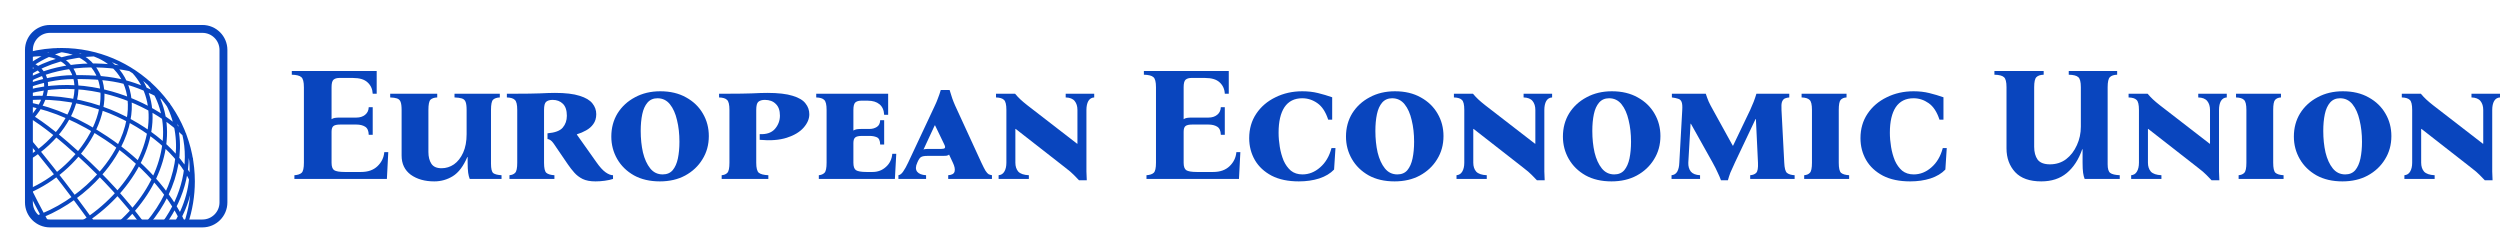 <svg width="317" height="32" viewBox="0 0 317 32" fill="none" xmlns="http://www.w3.org/2000/svg">
<path d="M3.667 8.418C4.876 7.547 6.29 6.802 7.831 6.355M3.676 9.293C5.943 7.84 8.908 6.995 12.106 6.891M3.67 10.11C7.203 8.263 11.934 7.851 16.46 8.77M3.679 10.824C5.343 10.229 7.243 9.801 9.265 9.777C14.831 9.711 17.165 10.599 20.61 12.35M3.668 11.618C6.039 10.993 8.866 10.827 11.69 11.296C16.124 12.031 20.297 14.101 23.23 16.893M3.682 17.8C5.503 19.963 7.551 22.553 9.536 25.203C10.309 26.235 11.072 27.275 11.823 28.323M3.68 14.638C5.589 15.759 7.868 17.637 10.207 19.766C13.115 22.414 15.917 25.477 18.037 28.325M3.673 13.239C6.802 13.818 10.255 15.368 13.48 17.519C17.973 20.514 21.588 24.51 23.255 28.325M3.673 12.429C7.194 12.23 10.715 12.817 13.981 14.146C18.841 16.139 22.711 19.437 24.361 22.991M3.693 8.139C5.265 8.498 6.079 9.822 5.795 11.555C5.589 12.813 4.825 14.152 3.683 15.255M24.221 20.095C24.523 22.877 23.87 25.733 22.338 28.324M23.369 17.035C24.239 20.789 23.313 24.857 20.796 28.333M21.32 13.231C23.669 17.831 22.663 23.675 18.721 28.323M18.879 10.53C19.291 11.068 19.645 11.647 19.937 12.258C22.293 17.203 20.363 23.727 15.181 28.329M16.957 9.071C17.832 10.021 18.462 11.171 18.791 12.421C20.206 17.701 16.629 24.412 10.314 28.324M7.31 6.332C9.232 6.441 10.808 7.181 11.813 8.446C13.572 10.661 13.363 14.196 11.271 17.637C9.548 20.469 6.755 22.893 3.684 24.221M3.687 7.017C7.331 6.347 9.839 8.18 9.692 11.406C9.554 14.434 7.105 17.937 3.684 19.999M3.677 6.85C5.021 6.508 6.403 6.335 7.791 6.335C16.995 6.335 24.457 13.797 24.457 23.001C24.457 24.815 24.161 26.615 23.581 28.333M4.547 27.647C4.84 27.54 5.127 27.427 5.42 27.3M5.42 27.3C6.82 26.72 8.173 25.953 9.42 25.047C10.607 24.187 11.7 23.2 12.653 22.12C13.327 21.373 13.927 20.58 14.44 19.753C14.673 19.387 14.88 19.013 15.067 18.647C15.673 17.493 16.08 16.34 16.287 15.233C16.467 14.327 16.507 13.447 16.427 12.62C16.347 11.833 16.153 11.093 15.84 10.407C15.55 9.757 15.151 9.161 14.66 8.647C14.593 8.58 14.527 8.513 14.46 8.453C13.767 7.78 12.913 7.26 11.933 6.9C11.76 6.84 11.587 6.787 11.413 6.733M5.42 27.3C4.862 26.265 4.322 25.221 3.8 24.167C3.76 24.08 3.72 24 3.68 23.92M5.42 27.3C5.593 27.633 5.78 27.973 5.96 28.307" stroke="#0945BE" stroke-width="0.5" stroke-linecap="round" stroke-linejoin="round"/>
<path d="M25.667 3.667H6.333C4.861 3.667 3.667 4.861 3.667 6.333V25.667C3.667 27.139 4.861 28.333 6.333 28.333H25.667C27.139 28.333 28.333 27.139 28.333 25.667V6.333C28.333 4.861 27.139 3.667 25.667 3.667Z" stroke="#0945BE" stroke-linecap="round" stroke-linejoin="round"/>
<path d="M37.329 22.691V22.218C37.753 22.19 38.06 22.087 38.25 21.909C38.44 21.73 38.535 21.305 38.535 20.632V11.059C38.535 10.386 38.425 9.961 38.206 9.782C38.001 9.59 37.599 9.487 37 9.474V9H47.764V11.882H47.26C47.23 11.292 47.011 10.812 46.602 10.441C46.207 10.071 45.593 9.885 44.76 9.885H43.007C42.7 9.885 42.459 9.961 42.283 10.112C42.122 10.263 42.042 10.578 42.042 11.059V15.115C42.159 15.032 42.298 14.977 42.459 14.95C42.634 14.922 42.839 14.909 43.072 14.909H45.199C45.637 14.909 46.003 14.792 46.295 14.559C46.587 14.325 46.741 14.003 46.755 13.591H47.26V17.091H46.755C46.741 16.583 46.587 16.24 46.295 16.062C46.003 15.883 45.637 15.794 45.199 15.794H43.116C42.722 15.794 42.444 15.856 42.283 15.979C42.122 16.103 42.042 16.343 42.042 16.7V20.632C42.042 21.113 42.152 21.428 42.371 21.579C42.605 21.73 43.05 21.806 43.708 21.806H45.791C46.668 21.806 47.362 21.559 47.873 21.065C48.385 20.571 48.67 19.98 48.728 19.294H49.233L49.057 22.691H37.329Z" fill="#0945BE"/>
<path d="M55.067 23C53.869 23 52.875 22.719 52.086 22.156C51.312 21.579 50.924 20.77 50.924 19.727V13.941C50.924 13.475 50.88 13.131 50.793 12.912C50.705 12.692 50.551 12.548 50.332 12.479C50.128 12.411 49.843 12.37 49.477 12.356V11.882H55.44V12.356C55.06 12.37 54.775 12.466 54.585 12.644C54.41 12.822 54.322 13.255 54.322 13.941V19.273C54.322 19.878 54.446 20.372 54.695 20.756C54.943 21.14 55.374 21.332 55.988 21.332C56.558 21.332 57.084 21.168 57.567 20.838C58.049 20.495 58.436 20.001 58.728 19.356C59.021 18.711 59.167 17.928 59.167 17.009V13.941C59.167 13.475 59.123 13.131 59.035 12.912C58.948 12.692 58.787 12.548 58.553 12.479C58.334 12.411 58.027 12.37 57.632 12.356V11.882H63.376V12.356C62.996 12.37 62.711 12.466 62.521 12.644C62.346 12.822 62.258 13.255 62.258 13.941V20.756C62.258 21.387 62.353 21.785 62.543 21.95C62.748 22.101 63.098 22.19 63.595 22.218V22.691H59.562C59.474 22.472 59.408 22.211 59.364 21.909C59.32 21.593 59.298 21.168 59.298 20.632V19.912H59.255C58.758 21.078 58.144 21.888 57.413 22.341C56.697 22.78 55.915 23 55.067 23Z" fill="#0945BE"/>
<path d="M75.517 23C74.845 23 74.297 22.897 73.873 22.691C73.464 22.485 73.113 22.218 72.821 21.888C72.528 21.559 72.251 21.202 71.988 20.818L70.19 18.182C70.044 17.977 69.912 17.839 69.795 17.771C69.678 17.688 69.554 17.64 69.423 17.627V16.906C70.373 16.823 71.016 16.583 71.352 16.185C71.703 15.774 71.878 15.273 71.878 14.682C71.878 13.996 71.71 13.488 71.374 13.159C71.038 12.829 70.606 12.665 70.08 12.665C69.715 12.665 69.437 12.747 69.247 12.912C69.072 13.063 68.984 13.406 68.984 13.941V20.632C68.984 21.305 69.079 21.73 69.269 21.909C69.474 22.087 69.817 22.19 70.3 22.218V22.691H64.6V22.218C64.921 22.19 65.162 22.087 65.323 21.909C65.499 21.73 65.586 21.305 65.586 20.632V13.941C65.586 13.269 65.484 12.843 65.279 12.665C65.089 12.473 64.753 12.37 64.271 12.356V11.882H65.586C66.653 11.882 67.596 11.869 68.414 11.841C69.247 11.8 69.898 11.779 70.365 11.779C71.695 11.779 72.74 11.903 73.5 12.15C74.26 12.383 74.801 12.706 75.122 13.118C75.444 13.516 75.605 13.969 75.605 14.476C75.605 14.971 75.481 15.389 75.232 15.732C74.998 16.062 74.691 16.329 74.311 16.535C73.946 16.741 73.559 16.906 73.149 17.029V17.071L75.627 20.571C76.05 21.174 76.438 21.6 76.788 21.847C77.139 22.094 77.454 22.218 77.731 22.218V22.691C77.439 22.787 77.088 22.863 76.679 22.918C76.284 22.973 75.897 23 75.517 23Z" fill="#0945BE"/>
<path d="M83.719 11.573C84.99 11.573 86.087 11.834 87.007 12.356C87.928 12.864 88.637 13.55 89.134 14.415C89.631 15.266 89.879 16.213 89.879 17.256C89.879 18.354 89.609 19.335 89.068 20.2C88.542 21.065 87.811 21.751 86.876 22.259C85.955 22.753 84.888 23 83.675 23C82.404 23 81.308 22.746 80.387 22.238C79.466 21.717 78.757 21.023 78.26 20.159C77.764 19.294 77.515 18.347 77.515 17.318C77.515 16.22 77.778 15.238 78.304 14.373C78.845 13.509 79.583 12.829 80.518 12.335C81.454 11.828 82.521 11.573 83.719 11.573ZM84.026 22.115C84.567 22.115 84.99 21.936 85.297 21.579C85.604 21.209 85.824 20.715 85.955 20.097C86.087 19.466 86.152 18.759 86.152 17.977C86.152 16.974 86.05 16.062 85.846 15.238C85.656 14.401 85.356 13.728 84.947 13.221C84.537 12.713 84.011 12.459 83.368 12.459C82.842 12.459 82.418 12.644 82.097 13.015C81.79 13.372 81.571 13.859 81.439 14.476C81.308 15.094 81.242 15.801 81.242 16.597C81.242 17.585 81.337 18.498 81.527 19.335C81.731 20.172 82.038 20.845 82.448 21.353C82.857 21.861 83.383 22.115 84.026 22.115Z" fill="#0945BE"/>
<path d="M91.507 22.691V22.218C91.829 22.19 92.07 22.087 92.23 21.909C92.406 21.73 92.493 21.305 92.493 20.632V13.941C92.493 13.269 92.391 12.843 92.186 12.665C91.996 12.473 91.66 12.37 91.178 12.356V11.882H92.493C93.56 11.882 94.503 11.869 95.321 11.841C96.14 11.8 96.797 11.779 97.294 11.779C98.668 11.779 99.742 11.903 100.517 12.15C101.291 12.383 101.832 12.706 102.139 13.118C102.461 13.516 102.621 13.976 102.621 14.497C102.621 15.073 102.38 15.636 101.898 16.185C101.416 16.734 100.707 17.16 99.772 17.462C98.836 17.764 97.689 17.853 96.33 17.729V17.009C97.192 17.05 97.835 16.83 98.259 16.35C98.683 15.856 98.895 15.293 98.895 14.662C98.895 14.003 98.719 13.509 98.368 13.179C98.032 12.836 97.572 12.665 96.987 12.665C96.622 12.665 96.344 12.747 96.154 12.912C95.979 13.063 95.891 13.406 95.891 13.941V20.632C95.891 21.305 96.001 21.73 96.22 21.909C96.439 22.087 96.841 22.19 97.426 22.218V22.691H91.507Z" fill="#0945BE"/>
<path d="M103.826 22.691V22.218C104.133 22.19 104.374 22.087 104.549 21.909C104.725 21.73 104.812 21.305 104.812 20.632V13.941C104.812 13.269 104.71 12.843 104.505 12.665C104.315 12.473 103.979 12.37 103.497 12.356V11.882H112.617V14.559H112.112C112.083 13.969 111.886 13.523 111.52 13.221C111.155 12.919 110.666 12.768 110.052 12.768H109.175C108.868 12.768 108.627 12.843 108.451 12.994C108.291 13.145 108.21 13.461 108.21 13.941V16.556C108.327 16.474 108.466 16.419 108.627 16.391C108.802 16.364 109.007 16.35 109.241 16.35H110.271C110.607 16.35 110.907 16.268 111.17 16.103C111.447 15.938 111.594 15.65 111.608 15.238H112.112V18.326H111.608C111.594 17.819 111.447 17.51 111.17 17.4C110.907 17.29 110.607 17.235 110.271 17.235H109.284C108.89 17.235 108.612 17.297 108.451 17.421C108.291 17.544 108.21 17.784 108.21 18.141V20.632C108.21 21.113 108.32 21.428 108.539 21.579C108.773 21.73 109.219 21.806 109.876 21.806H110.644C111.301 21.806 111.864 21.593 112.332 21.168C112.814 20.742 113.084 20.186 113.143 19.5H113.647L113.472 22.691H103.826Z" fill="#0945BE"/>
<path d="M124.442 20.632C124.661 21.099 124.837 21.442 124.968 21.662C125.115 21.881 125.246 22.026 125.363 22.094C125.48 22.149 125.619 22.19 125.779 22.218V22.691H120.233V22.218C120.701 22.19 120.971 22.032 121.044 21.744C121.117 21.456 121.044 21.085 120.825 20.632L120.343 19.603C120.27 19.672 120.16 19.72 120.014 19.747C119.868 19.761 119.714 19.768 119.554 19.768H117.559C117.208 19.768 116.952 19.816 116.791 19.912C116.645 19.994 116.499 20.2 116.353 20.529L116.309 20.632C116.09 21.099 116.083 21.477 116.287 21.765C116.506 22.039 116.886 22.19 117.427 22.218V22.691H113.92V22.218C114.124 22.19 114.322 22.039 114.512 21.765C114.716 21.477 114.928 21.099 115.147 20.632L118.545 13.385C118.691 13.083 118.823 12.768 118.94 12.438C119.071 12.109 119.188 11.766 119.291 11.409H120.409C120.613 12.136 120.847 12.795 121.11 13.385L124.442 20.632ZM119.356 18.882C119.576 18.882 119.722 18.848 119.795 18.779C119.868 18.697 119.846 18.539 119.729 18.306L118.567 15.897H118.523L117.098 18.965C117.171 18.924 117.252 18.903 117.339 18.903C117.427 18.889 117.529 18.882 117.646 18.882H119.356Z" fill="#0945BE"/>
<path d="M136.817 22.856C136.598 22.622 136.378 22.396 136.159 22.177C135.94 21.943 135.56 21.621 135.019 21.209L128.793 16.35H128.749V20.632C128.749 21.099 128.874 21.477 129.122 21.765C129.385 22.039 129.831 22.19 130.459 22.218V22.691H126.623V22.218C126.945 22.19 127.186 22.039 127.346 21.765C127.522 21.477 127.61 21.099 127.61 20.632V13.941C127.61 13.269 127.507 12.843 127.303 12.665C127.113 12.473 126.777 12.37 126.294 12.356V11.882H128.706C128.925 12.143 129.151 12.383 129.385 12.603C129.619 12.822 129.911 13.07 130.262 13.344L136.576 18.224H136.619V13.941C136.619 13.475 136.503 13.097 136.269 12.809C136.035 12.521 135.655 12.37 135.129 12.356V11.882H138.746V12.356C138.424 12.37 138.176 12.521 138.001 12.809C137.84 13.097 137.759 13.475 137.759 13.941V20.632C137.759 21.017 137.759 21.387 137.759 21.744C137.774 22.087 137.789 22.458 137.803 22.856H136.817Z" fill="#0945BE"/>
<path d="M145.373 22.691V22.218C145.797 22.19 146.104 22.087 146.294 21.909C146.484 21.73 146.579 21.305 146.579 20.632V11.059C146.579 10.386 146.469 9.961 146.25 9.782C146.045 9.59 145.643 9.487 145.044 9.474V9H155.808V11.882H155.304C155.275 11.292 155.055 10.812 154.646 10.441C154.252 10.071 153.638 9.885 152.805 9.885H151.051C150.744 9.885 150.503 9.961 150.327 10.112C150.167 10.263 150.086 10.578 150.086 11.059V15.115C150.203 15.032 150.342 14.977 150.503 14.95C150.678 14.922 150.883 14.909 151.117 14.909H153.243C153.682 14.909 154.047 14.792 154.339 14.559C154.631 14.325 154.785 14.003 154.8 13.591H155.304V17.091H154.8C154.785 16.583 154.631 16.24 154.339 16.062C154.047 15.883 153.682 15.794 153.243 15.794H151.16C150.766 15.794 150.488 15.856 150.327 15.979C150.167 16.103 150.086 16.343 150.086 16.7V20.632C150.086 21.113 150.196 21.428 150.415 21.579C150.649 21.73 151.095 21.806 151.752 21.806H153.835C154.712 21.806 155.406 21.559 155.918 21.065C156.429 20.571 156.714 19.98 156.773 19.294H157.277L157.101 22.691H145.373Z" fill="#0945BE"/>
<path d="M164.69 23C163.331 23 162.184 22.76 161.248 22.279C160.313 21.785 159.604 21.127 159.122 20.303C158.64 19.466 158.398 18.539 158.398 17.523C158.398 16.343 158.698 15.307 159.297 14.415C159.896 13.523 160.708 12.829 161.731 12.335C162.754 11.828 163.886 11.573 165.129 11.573C165.845 11.573 166.51 11.649 167.123 11.8C167.737 11.951 168.336 12.129 168.921 12.335V15.177H168.417C168.095 14.188 167.635 13.488 167.036 13.076C166.451 12.665 165.815 12.459 165.129 12.459C164.135 12.459 163.382 12.836 162.871 13.591C162.374 14.346 162.125 15.424 162.125 16.823C162.125 17.414 162.176 18.018 162.279 18.635C162.381 19.253 162.542 19.829 162.761 20.365C162.995 20.886 163.302 21.312 163.682 21.641C164.076 21.957 164.566 22.115 165.15 22.115C165.969 22.115 166.714 21.82 167.386 21.229C168.073 20.639 168.556 19.823 168.833 18.779H169.338L169.162 21.497C168.695 21.991 168.066 22.369 167.277 22.629C166.502 22.877 165.64 23 164.69 23Z" fill="#0945BE"/>
<path d="M176.875 11.573C178.147 11.573 179.243 11.834 180.164 12.356C181.084 12.864 181.793 13.55 182.29 14.415C182.787 15.266 183.035 16.213 183.035 17.256C183.035 18.354 182.765 19.335 182.224 20.2C181.698 21.065 180.968 21.751 180.032 22.259C179.111 22.753 178.045 23 176.832 23C175.56 23 174.464 22.746 173.543 22.238C172.623 21.717 171.914 21.023 171.417 20.159C170.92 19.294 170.671 18.347 170.671 17.318C170.671 16.22 170.935 15.238 171.461 14.373C172.001 13.509 172.739 12.829 173.675 12.335C174.61 11.828 175.677 11.573 176.875 11.573ZM177.182 22.115C177.723 22.115 178.147 21.936 178.454 21.579C178.761 21.209 178.98 20.715 179.111 20.097C179.243 19.466 179.309 18.759 179.309 17.977C179.309 16.974 179.206 16.062 179.002 15.238C178.812 14.401 178.512 13.728 178.103 13.221C177.694 12.713 177.168 12.459 176.525 12.459C175.999 12.459 175.575 12.644 175.253 13.015C174.946 13.372 174.727 13.859 174.596 14.476C174.464 15.094 174.398 15.801 174.398 16.597C174.398 17.585 174.493 18.498 174.683 19.335C174.888 20.172 175.195 20.845 175.604 21.353C176.013 21.861 176.539 22.115 177.182 22.115Z" fill="#0945BE"/>
<path d="M194.879 22.856C194.66 22.622 194.441 22.396 194.221 22.177C194.002 21.943 193.622 21.621 193.081 21.209L186.855 16.35H186.812V20.632C186.812 21.099 186.936 21.477 187.184 21.765C187.447 22.039 187.893 22.19 188.522 22.218V22.691H184.685V22.218C185.007 22.19 185.248 22.039 185.409 21.765C185.584 21.477 185.672 21.099 185.672 20.632V13.941C185.672 13.269 185.569 12.843 185.365 12.665C185.175 12.473 184.839 12.37 184.356 12.356V11.882H186.768C186.987 12.143 187.214 12.383 187.447 12.603C187.681 12.822 187.974 13.07 188.324 13.344L194.638 18.224H194.682V13.941C194.682 13.475 194.565 13.097 194.331 12.809C194.097 12.521 193.717 12.37 193.191 12.356V11.882H196.808V12.356C196.487 12.37 196.238 12.521 196.063 12.809C195.902 13.097 195.822 13.475 195.822 13.941V20.632C195.822 21.017 195.822 21.387 195.822 21.744C195.836 22.087 195.851 22.458 195.865 22.856H194.879Z" fill="#0945BE"/>
<path d="M204.382 11.573C205.653 11.573 206.749 11.834 207.67 12.356C208.591 12.864 209.3 13.55 209.797 14.415C210.294 15.266 210.542 16.213 210.542 17.256C210.542 18.354 210.272 19.335 209.731 20.2C209.205 21.065 208.474 21.751 207.539 22.259C206.618 22.753 205.551 23 204.338 23C203.067 23 201.97 22.746 201.05 22.238C200.129 21.717 199.42 21.023 198.923 20.159C198.426 19.294 198.178 18.347 198.178 17.318C198.178 16.22 198.441 15.238 198.967 14.373C199.508 13.509 200.246 12.829 201.181 12.335C202.117 11.828 203.184 11.573 204.382 11.573ZM204.689 22.115C205.23 22.115 205.653 21.936 205.96 21.579C206.267 21.209 206.486 20.715 206.618 20.097C206.749 19.466 206.815 18.759 206.815 17.977C206.815 16.974 206.713 16.062 206.508 15.238C206.318 14.401 206.019 13.728 205.61 13.221C205.2 12.713 204.674 12.459 204.031 12.459C203.505 12.459 203.081 12.644 202.76 13.015C202.453 13.372 202.234 13.859 202.102 14.476C201.971 15.094 201.905 15.801 201.905 16.597C201.905 17.585 202 18.498 202.19 19.335C202.394 20.172 202.701 20.845 203.11 21.353C203.52 21.861 204.046 22.115 204.689 22.115Z" fill="#0945BE"/>
<path d="M218.22 22.856C218.103 22.54 217.965 22.218 217.804 21.888C217.658 21.545 217.431 21.099 217.124 20.55L214.406 15.691H214.362L214.077 20.632C214.062 21.099 214.172 21.477 214.406 21.765C214.64 22.039 215.027 22.19 215.568 22.218V22.691H211.951V22.218C212.272 22.19 212.513 22.039 212.674 21.765C212.835 21.477 212.922 21.099 212.937 20.632L213.31 13.941C213.339 13.461 213.31 13.118 213.222 12.912C213.134 12.706 212.988 12.575 212.784 12.521C212.579 12.452 212.316 12.397 211.994 12.356V11.882H216.291C216.408 12.239 216.532 12.575 216.664 12.891C216.81 13.207 216.993 13.557 217.212 13.941L219.711 18.471H219.755L221.925 13.941C222.086 13.584 222.232 13.241 222.364 12.912C222.495 12.569 222.612 12.226 222.714 11.882H226.88V12.356C226.675 12.37 226.492 12.411 226.331 12.479C226.171 12.548 226.046 12.692 225.959 12.912C225.886 13.118 225.864 13.461 225.893 13.941L226.244 20.632C226.273 21.305 226.383 21.73 226.573 21.909C226.777 22.087 227.106 22.19 227.559 22.218V22.691H221.925V22.218C222.276 22.19 222.532 22.087 222.692 21.909C222.868 21.73 222.941 21.305 222.912 20.632L222.649 15.094H222.605L220.018 20.55C219.74 21.14 219.536 21.593 219.404 21.909C219.287 22.224 219.185 22.54 219.097 22.856H218.22Z" fill="#0945BE"/>
<path d="M233.155 20.632C233.155 21.305 233.25 21.73 233.44 21.909C233.644 22.087 233.988 22.19 234.47 22.218V22.691H228.77V22.218C229.092 22.19 229.333 22.087 229.494 21.909C229.669 21.73 229.757 21.305 229.757 20.632V13.941C229.757 13.269 229.655 12.843 229.45 12.665C229.26 12.473 228.924 12.37 228.442 12.356V11.882H234.141V12.356C233.82 12.37 233.571 12.473 233.396 12.665C233.235 12.843 233.155 13.269 233.155 13.941V20.632Z" fill="#0945BE"/>
<path d="M242.2 23C240.841 23 239.694 22.76 238.758 22.279C237.823 21.785 237.114 21.127 236.632 20.303C236.15 19.466 235.908 18.539 235.908 17.523C235.908 16.343 236.208 15.307 236.807 14.415C237.406 13.523 238.218 12.829 239.241 12.335C240.264 11.828 241.396 11.573 242.639 11.573C243.355 11.573 244.02 11.649 244.633 11.8C245.247 11.951 245.846 12.129 246.431 12.335V15.177H245.927C245.605 14.188 245.145 13.488 244.546 13.076C243.961 12.665 243.325 12.459 242.639 12.459C241.645 12.459 240.892 12.836 240.381 13.591C239.884 14.346 239.635 15.424 239.635 16.823C239.635 17.414 239.686 18.018 239.789 18.635C239.891 19.253 240.052 19.829 240.271 20.365C240.505 20.886 240.812 21.312 241.192 21.641C241.586 21.957 242.076 22.115 242.66 22.115C243.479 22.115 244.224 21.82 244.896 21.229C245.583 20.639 246.066 19.823 246.343 18.779H246.848L246.672 21.497C246.205 21.991 245.576 22.369 244.787 22.629C244.012 22.877 243.15 23 242.2 23Z" fill="#0945BE"/>
<path d="M258.832 23C257.355 23 256.252 22.609 255.521 21.826C254.791 21.03 254.425 20.028 254.425 18.821V11.059C254.425 10.386 254.316 9.961 254.096 9.782C253.892 9.59 253.49 9.487 252.891 9.474V9H259.138V9.474C258.715 9.487 258.408 9.59 258.218 9.782C258.028 9.961 257.933 10.386 257.933 11.059V18.615C257.933 19.287 258.079 19.829 258.371 20.241C258.678 20.639 259.197 20.838 259.928 20.838C260.717 20.838 261.404 20.619 261.988 20.179C262.573 19.727 263.026 19.136 263.348 18.409C263.684 17.681 263.852 16.899 263.852 16.062V11.059C263.852 10.386 263.742 9.961 263.523 9.782C263.318 9.59 262.916 9.487 262.317 9.474V9H268.455V9.474C268.032 9.487 267.725 9.59 267.535 9.782C267.345 9.961 267.25 10.386 267.25 11.059V20.838C267.25 21.401 267.359 21.765 267.578 21.929C267.798 22.094 268.2 22.19 268.784 22.218V22.691H264.334C264.246 22.472 264.181 22.211 264.137 21.909C264.093 21.593 264.071 21.168 264.071 20.632V18.924H264.027C263.574 20.227 262.916 21.236 262.054 21.95C261.206 22.65 260.132 23 258.832 23Z" fill="#0945BE"/>
<path d="M280.426 22.856C280.207 22.622 279.988 22.396 279.769 22.177C279.549 21.943 279.169 21.621 278.629 21.209L272.403 16.35H272.359V20.632C272.359 21.099 272.483 21.477 272.732 21.765C272.995 22.039 273.44 22.19 274.069 22.218V22.691H270.232V22.218C270.554 22.19 270.795 22.039 270.956 21.765C271.131 21.477 271.219 21.099 271.219 20.632V13.941C271.219 13.269 271.117 12.843 270.912 12.665C270.722 12.473 270.386 12.37 269.904 12.356V11.882H272.315C272.534 12.143 272.761 12.383 272.995 12.603C273.229 12.822 273.521 13.07 273.872 13.344L280.185 18.224H280.229V13.941C280.229 13.475 280.112 13.097 279.878 12.809C279.644 12.521 279.264 12.37 278.738 12.356V11.882H282.355V12.356C282.034 12.37 281.785 12.521 281.61 12.809C281.449 13.097 281.369 13.475 281.369 13.941V20.632C281.369 21.017 281.369 21.387 281.369 21.744C281.383 22.087 281.398 22.458 281.413 22.856H280.426Z" fill="#0945BE"/>
<path d="M288.241 20.632C288.241 21.305 288.336 21.73 288.526 21.909C288.731 22.087 289.074 22.19 289.557 22.218V22.691H283.857V22.218C284.178 22.19 284.419 22.087 284.58 21.909C284.756 21.73 284.843 21.305 284.843 20.632V13.941C284.843 13.269 284.741 12.843 284.536 12.665C284.346 12.473 284.01 12.37 283.528 12.356V11.882H289.228V12.356C288.906 12.37 288.658 12.473 288.482 12.665C288.322 12.843 288.241 13.269 288.241 13.941V20.632Z" fill="#0945BE"/>
<path d="M297.067 11.573C298.339 11.573 299.435 11.834 300.356 12.356C301.276 12.864 301.985 13.55 302.482 14.415C302.979 15.266 303.227 16.213 303.227 17.256C303.227 18.354 302.957 19.335 302.416 20.2C301.89 21.065 301.159 21.751 300.224 22.259C299.303 22.753 298.236 23 297.023 23C295.752 23 294.656 22.746 293.735 22.238C292.814 21.717 292.106 21.023 291.609 20.159C291.112 19.294 290.863 18.347 290.863 17.318C290.863 16.22 291.126 15.238 291.653 14.373C292.193 13.509 292.931 12.829 293.867 12.335C294.802 11.828 295.869 11.573 297.067 11.573ZM297.374 22.115C297.915 22.115 298.339 21.936 298.646 21.579C298.953 21.209 299.172 20.715 299.303 20.097C299.435 19.466 299.501 18.759 299.501 17.977C299.501 16.974 299.398 16.062 299.194 15.238C299.004 14.401 298.704 13.728 298.295 13.221C297.886 12.713 297.36 12.459 296.717 12.459C296.19 12.459 295.767 12.644 295.445 13.015C295.138 13.372 294.919 13.859 294.787 14.476C294.656 15.094 294.59 15.801 294.59 16.597C294.59 17.585 294.685 18.498 294.875 19.335C295.08 20.172 295.387 20.845 295.796 21.353C296.205 21.861 296.731 22.115 297.374 22.115Z" fill="#0945BE"/>
<path d="M315.071 22.856C314.852 22.622 314.632 22.396 314.413 22.177C314.194 21.943 313.814 21.621 313.273 21.209L307.047 16.35H307.004V20.632C307.004 21.099 307.128 21.477 307.376 21.765C307.639 22.039 308.085 22.19 308.713 22.218V22.691H304.877V22.218C305.199 22.19 305.44 22.039 305.601 21.765C305.776 21.477 305.864 21.099 305.864 20.632V13.941C305.864 13.269 305.761 12.843 305.557 12.665C305.367 12.473 305.031 12.37 304.548 12.356V11.882H306.96C307.179 12.143 307.405 12.383 307.639 12.603C307.873 12.822 308.165 13.07 308.516 13.344L314.83 18.224H314.874V13.941C314.874 13.475 314.757 13.097 314.523 12.809C314.289 12.521 313.909 12.37 313.383 12.356V11.882H317V12.356C316.678 12.37 316.43 12.521 316.255 12.809C316.094 13.097 316.014 13.475 316.014 13.941V20.632C316.014 21.017 316.014 21.387 316.014 21.744C316.028 22.087 316.043 22.458 316.057 22.856H315.071Z" fill="#0945BE"/>
</svg>
